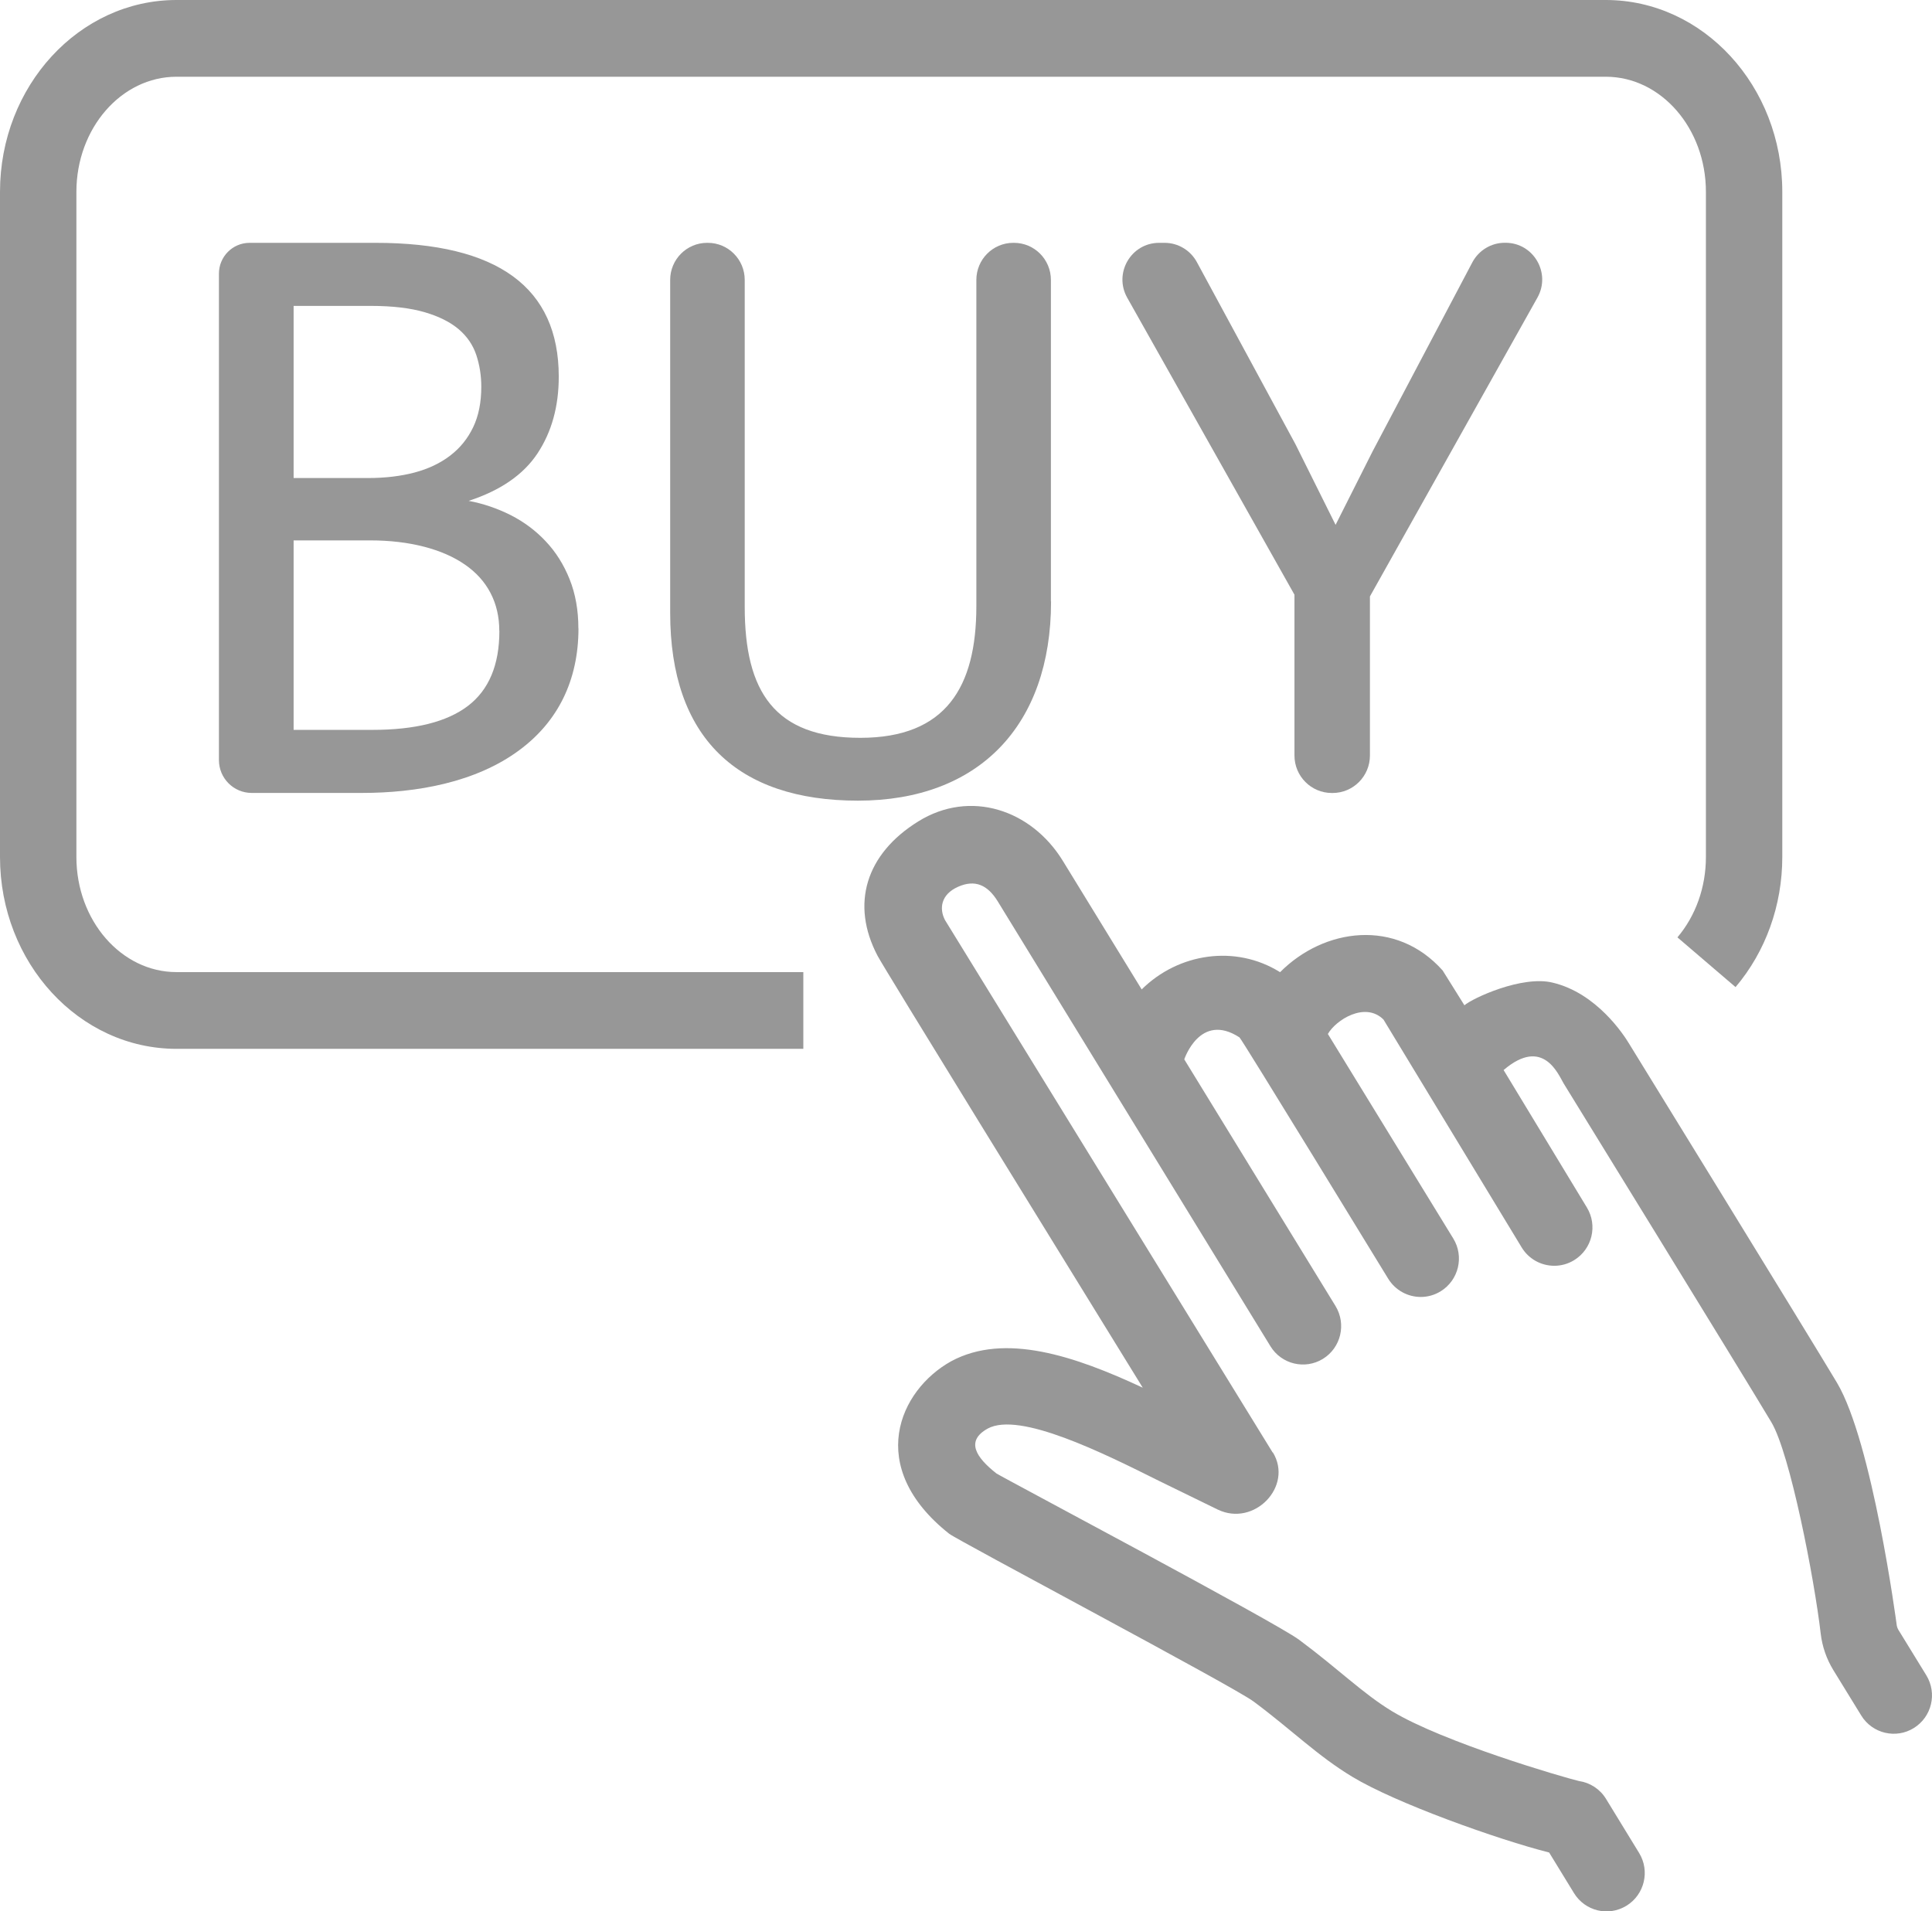 <svg width="94" height="93" viewBox="0 0 94 93" fill="none" xmlns="http://www.w3.org/2000/svg">
<g clip-path="url(#clip0_16_166)">
<path d="M39.085 51.034H8.587C3.852 51.034 0 46.848 0 41.699V9.336C0 4.186 3.852 0 8.587 0H78.129C82.865 0 86.716 4.186 86.716 9.336V41.699C86.716 44.055 85.907 46.302 84.442 48.03L81.614 45.61C82.505 44.556 83 43.167 83 41.702V9.336C83 6.245 80.816 3.734 78.129 3.734H8.587C5.901 3.734 3.717 6.245 3.717 9.336V41.699C3.717 44.789 5.901 47.3 8.587 47.3H39.085V51.034Z" fill="#979797"/>
<path d="M24.293 30.699C24.293 30.017 24.151 29.4 23.866 28.854C23.582 28.308 23.166 27.849 22.622 27.473C22.079 27.096 21.416 26.806 20.637 26.603C19.854 26.4 18.977 26.294 17.995 26.294H14.286V35.514H18.119C20.198 35.514 21.746 35.126 22.769 34.347C23.788 33.567 24.297 32.351 24.297 30.699H24.293ZM23.417 18.818C23.417 18.273 23.334 17.757 23.173 17.271C23.012 16.786 22.724 16.368 22.319 16.021C21.911 15.675 21.36 15.396 20.667 15.193C19.974 14.99 19.097 14.884 18.037 14.884H14.286V23.26H17.913C18.741 23.26 19.494 23.17 20.165 22.993C20.835 22.816 21.416 22.541 21.899 22.172C22.383 21.803 22.754 21.344 23.02 20.791C23.286 20.238 23.417 19.579 23.417 18.815V18.818ZM28.145 30.575C28.145 33.108 27.141 35.111 25.279 36.492C23.151 38.077 20.255 38.582 17.624 38.582H12.244C11.367 38.582 10.652 37.866 10.652 36.985V13.315C10.652 12.487 11.319 11.816 12.143 11.816H18.276C24.215 11.816 27.186 13.989 27.186 18.329C27.186 19.774 26.841 21.017 26.155 22.056C25.47 23.095 24.35 23.866 22.802 24.371C23.522 24.506 24.203 24.74 24.852 25.067C25.496 25.395 26.066 25.82 26.553 26.34C27.044 26.859 27.429 27.473 27.714 28.184C27.999 28.896 28.141 29.694 28.141 30.582L28.145 30.575Z" fill="#979797"/>
<path d="M51.138 29.268C51.138 35.314 47.613 38.958 41.742 38.958C35.87 38.958 32.607 35.886 32.607 29.822V13.62C32.607 12.622 33.413 11.816 34.402 11.816H34.439C35.432 11.816 36.234 12.626 36.234 13.62V29.532C36.234 33.665 37.691 35.901 41.858 35.901C46.024 35.901 47.504 33.432 47.504 29.491V13.62C47.504 12.622 48.309 11.816 49.299 11.816H49.336C50.329 11.816 51.131 12.626 51.131 13.62V29.265L51.138 29.268Z" fill="#979797"/>
<path d="M74.802 14.482L66.653 29.02V36.76C66.653 37.768 65.84 38.585 64.836 38.585H64.799C63.794 38.585 62.981 37.768 62.981 36.76V28.937L54.844 14.486C54.173 13.292 55.031 11.816 56.395 11.816H56.665C57.316 11.816 57.916 12.174 58.231 12.75L63.026 21.608L64.982 25.538L66.777 21.973L71.636 12.765C71.947 12.182 72.55 11.813 73.21 11.813H73.251C74.615 11.813 75.473 13.288 74.802 14.482Z" fill="#979797"/>
<path d="M61.932 70.673C62.933 72.318 61.026 74.31 59.246 73.451L56.402 72.062C53.701 70.715 49.609 68.667 48.058 69.51C46.957 70.12 47.5 70.922 48.478 71.693C48.812 71.912 62.06 78.932 63.206 79.787C65.154 81.236 66.29 82.388 67.717 83.258C70.227 84.778 76.031 86.472 76.825 86.661C77.365 86.74 77.848 87.052 78.14 87.53L79.748 90.158C80.287 91.035 80.014 92.183 79.141 92.725C78.245 93.275 77.114 92.981 76.582 92.115L75.372 90.139C72.888 89.51 67.912 87.737 65.799 86.457C64.079 85.418 62.884 84.199 60.992 82.791C59.98 82.038 46.575 74.946 46.178 74.626C42.079 71.377 43.742 67.643 46.279 66.235C48.89 64.827 52.303 65.983 55.6 67.522C51.348 60.622 42.993 47.078 42.697 46.506C41.378 43.998 42.12 41.552 44.679 39.967C47.197 38.405 50.175 39.387 51.711 41.887L55.548 48.143C57.335 46.374 60.104 45.956 62.262 47.292C62.27 47.296 62.273 47.3 62.281 47.304C64.424 45.15 67.931 44.676 70.194 47.225L71.25 48.915C71.647 48.569 74.056 47.45 75.54 47.812C77.691 48.32 79.013 50.368 79.257 50.774C79.257 50.774 88.058 65.068 89.377 67.281C91.1 70.18 92.269 78.966 92.28 79.049C92.288 79.139 92.322 79.226 92.363 79.301L93.723 81.515C94.262 82.396 93.989 83.54 93.116 84.082C92.261 84.617 91.104 84.364 90.557 83.472L89.197 81.259C88.867 80.717 88.661 80.122 88.586 79.493C88.275 76.813 87.095 70.726 86.184 69.201C84.873 66.999 76.08 52.721 76.08 52.721C75.825 52.299 75.087 50.417 73.157 52.066L77.207 58.751C77.743 59.632 77.466 60.78 76.585 61.319C76.282 61.503 75.952 61.59 75.623 61.59C74.993 61.59 74.382 61.27 74.034 60.694L67.312 49.608C66.413 48.719 64.99 49.634 64.607 50.311L70.707 60.261C71.246 61.138 70.973 62.286 70.1 62.828C69.796 63.016 69.459 63.107 69.126 63.107C68.504 63.107 67.893 62.791 67.541 62.218C67.541 62.218 60.407 50.541 60.306 50.477C58.384 49.227 57.62 51.546 57.62 51.546L64.978 63.547C65.514 64.428 65.244 65.576 64.368 66.118C63.495 66.656 62.352 66.385 61.812 65.505L48.538 43.848C48.055 43.069 47.448 42.779 46.616 43.148C45.777 43.52 45.687 44.213 45.979 44.77L61.921 70.677L61.932 70.673Z" fill="#979797"/>
</g>
<defs>
<clipPath id="clip0_16_166">
<rect width="94" height="93" fill="white"/>
</clipPath>
</defs>
</svg>

